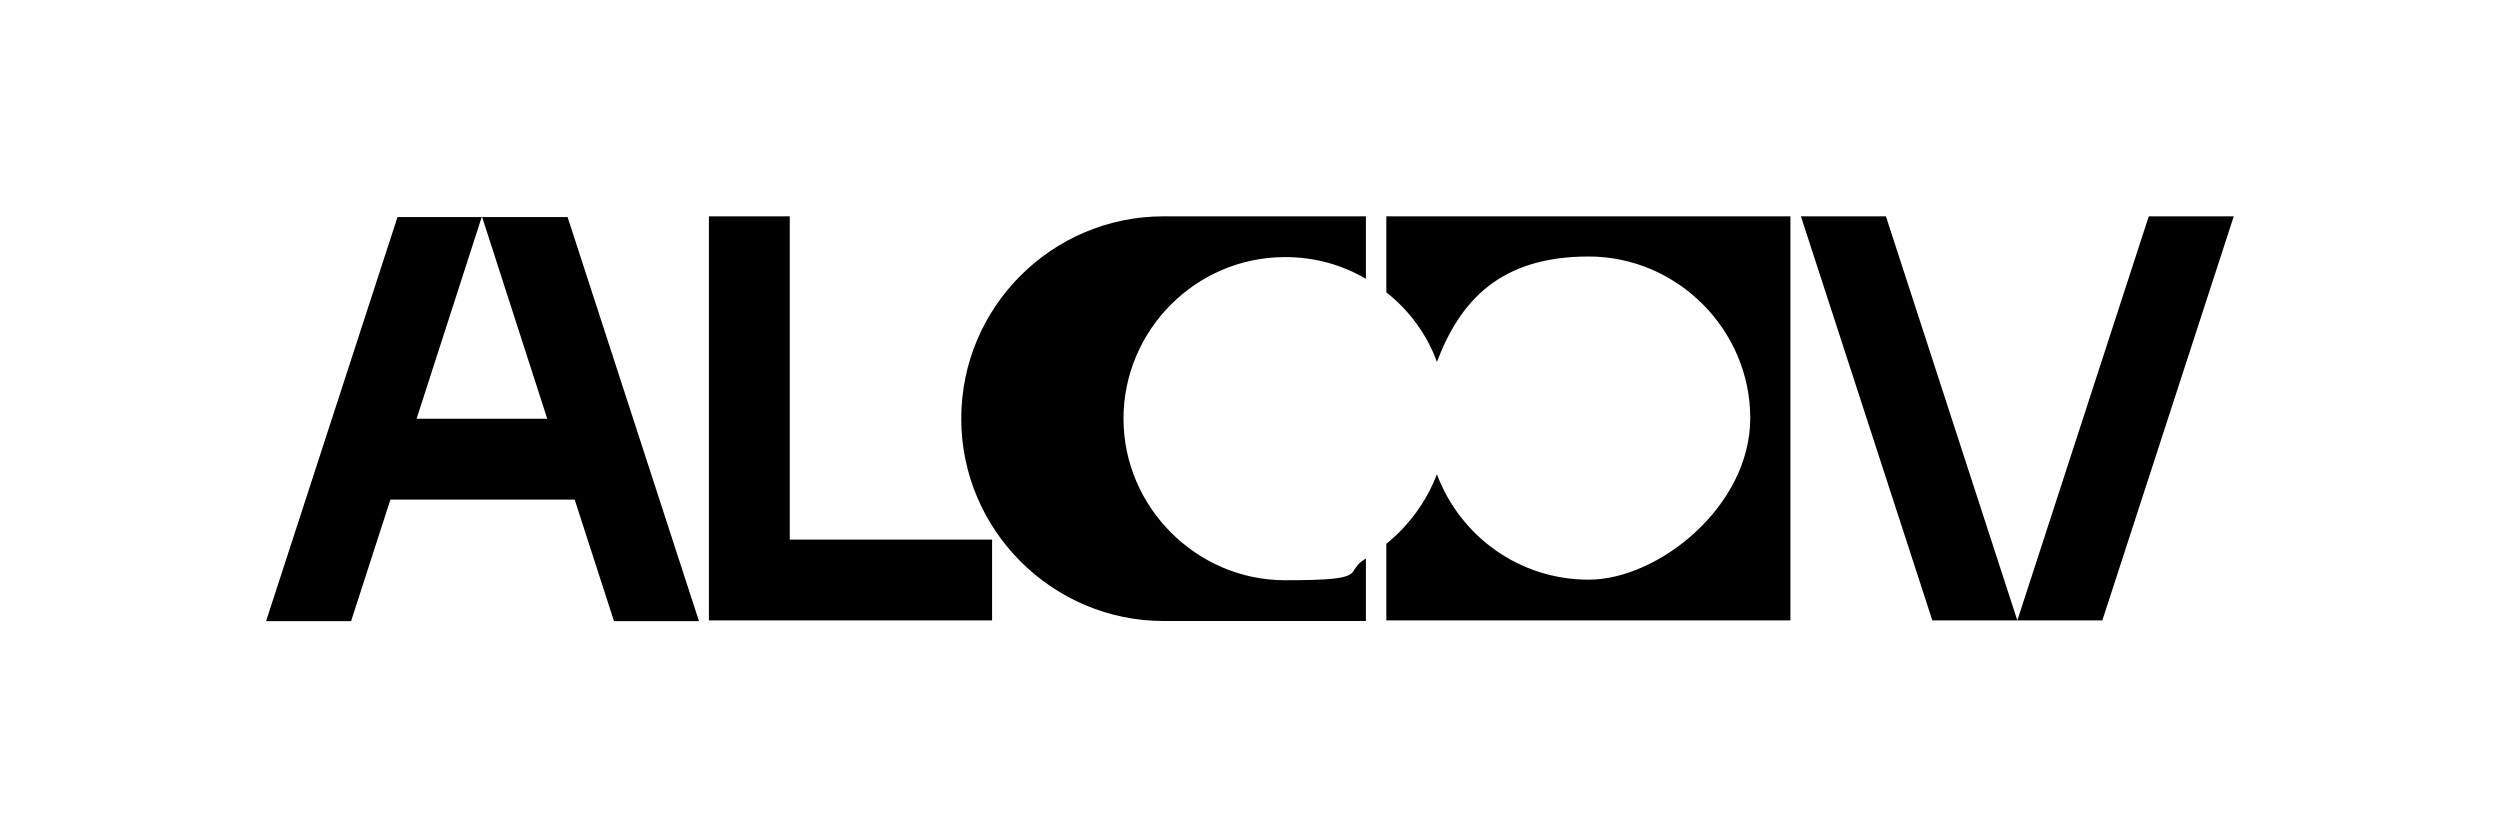 <?xml version="1.0" encoding="UTF-8"?>
<svg xmlns="http://www.w3.org/2000/svg" id="Calque_1" version="1.1" viewBox="0 0 300 100">
  <defs>
    <style>
      .st0 {
        fill-rule: evenodd;
      }
    </style>
  </defs>
  <path class="st0" d="M94.77,25.96v38.79h24.28v9.7h-33.98V25.96h9.7ZM46.87,59.95h22.09l4.72,14.59h10.2l-15.77-48.49h-20.41l-15.77,48.49h10.2l4.72-14.59h0ZM65.76,50.25h-15.77l7.84-24.28,7.84,24.28h.08ZM139.63,25.96h24.28v7.5c-2.87-1.69-6.16-2.61-9.7-2.61-10.71,0-19.39,8.77-19.39,19.39s8.77,19.39,19.39,19.39,6.83-.93,9.7-2.61v7.5h-24.28c-13.32,0-24.28-10.88-24.28-24.28s10.88-24.28,24.28-24.28h0ZM216.11,25.96l15.77,48.49h10.2l15.77-48.49h10.2l-15.77,48.49h-10.2l-15.77-48.49h-10.2,0ZM166.36,25.96h48.49v48.49h-48.49v-9.19c2.7-2.19,4.81-5.06,6.07-8.35,2.78,7.42,9.87,12.65,18.21,12.65s19.39-8.77,19.39-19.39-8.77-19.39-19.39-19.39-15.43,5.31-18.21,12.65c-1.18-3.29-3.37-6.24-6.07-8.35v-9.19h0v.08Z"></path>
</svg>
